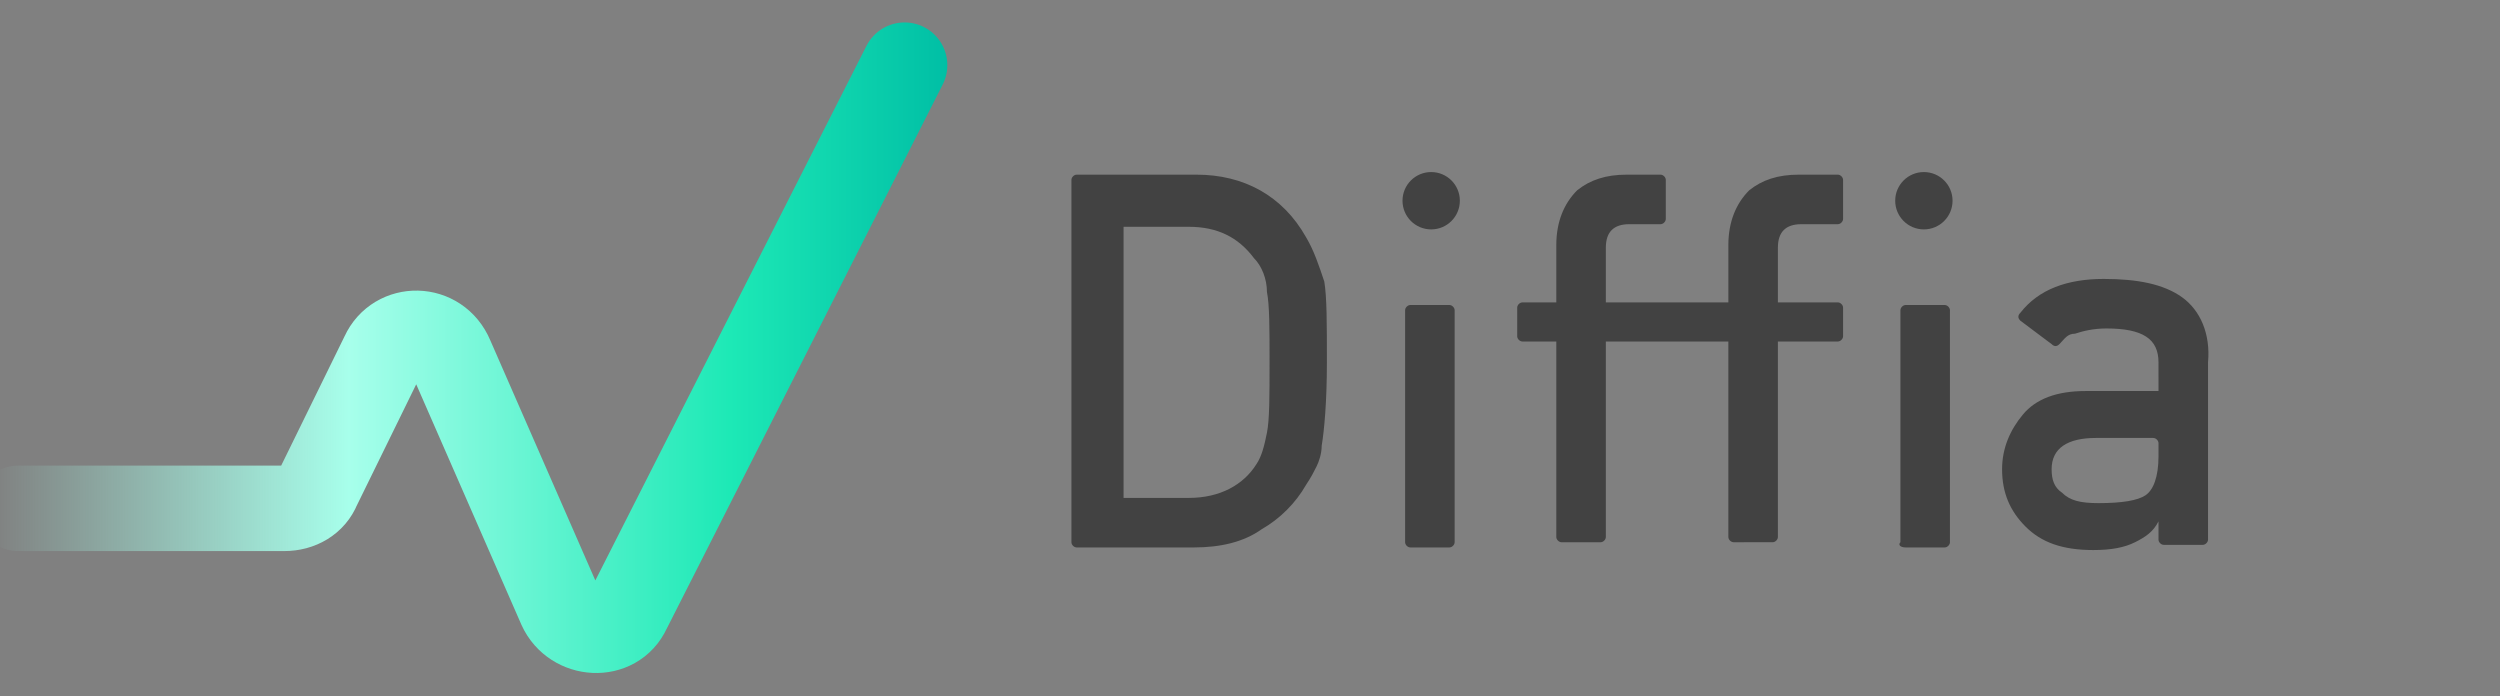 <?xml version="1.0" encoding="utf-8"?>
<!-- Generator: Adobe Illustrator 22.0.1, SVG Export Plug-In . SVG Version: 6.00 Build 0)  -->
<svg version="1.1" id="Layer_1" xmlns="http://www.w3.org/2000/svg" xmlns:xlink="http://www.w3.org/1999/xlink" x="0px" y="0px"
	 viewBox="0 0 95.9 26.7" style="enable-background:new 0 0 95.9 26.7;" xml:space="preserve">
<rect x="0" y="0" width="95.9" height="26.7" fill="#808080" stroke="none"/>
<style type="text/css">
	.st0{fill:none;stroke:url(#SVGID_1_);stroke-width:3.279;stroke-linecap:round;stroke-miterlimit:10;}
	.st1{fill:#424242;}
</style>
<g>
	<g>
		
			<linearGradient id="SVGID_1_" gradientUnits="userSpaceOnUse" x1="-0.94" y1="753.338" x2="36.34" y2="753.338" gradientTransform="matrix(1 0 0 1 0 -740)">
			<stop  offset="1.604567e-02" style="stop-color:#A7FFEB;stop-opacity:0"/>
			<stop  offset="0.335" style="stop-color:#A7FFEB;stop-opacity:0.865"/>
			<stop  offset="0.385" style="stop-color:#A7FFEB"/>
			<stop  offset="0.776" style="stop-color:#1DE9B6"/>
			<stop  offset="1" style="stop-color:#00BFA5"/>
		</linearGradient>
		<path class="st0" d="M0.7,19.5h10.2c0.6,0,1.1-0.3,1.3-0.8l2.5-5.1c0.5-1.1,2.1-1.1,2.6,0.1l4.2,9.6c0.5,1.1,2.1,1.2,2.6,0.1
			L34.7,2.5"/>
	</g>
</g>
<g>
	<path class="st1" d="M50.1,9.1c-0.9-1.6-2.4-2.4-4.2-2.4h-4.6c-0.1,0-0.2,0.1-0.2,0.2v13.9c0,0.1,0.1,0.2,0.2,0.2h4.5
		c1,0,1.9-0.2,2.6-0.7c0.7-0.4,1.3-1,1.7-1.7c0.2-0.3,0.3-0.5,0.4-0.7c0.1-0.2,0.2-0.5,0.2-0.8c0.1-0.6,0.2-1.7,0.2-3.2
		c0-1.5,0-2.5-0.1-3.1C50.6,10.2,50.4,9.6,50.1,9.1z M48.6,16.6c-0.1,0.5-0.2,0.9-0.4,1.2c-0.5,0.8-1.4,1.3-2.6,1.3h-2.5V8.7h2.5
		c1.1,0,1.9,0.4,2.5,1.2c0.3,0.3,0.5,0.8,0.5,1.3c0.1,0.5,0.1,1.4,0.1,2.7C48.7,15.2,48.7,16.1,48.6,16.6z"/>
	<path class="st1" d="M54.1,21h1.5c0.1,0,0.2-0.1,0.2-0.2v-8.9c0-0.1-0.1-0.2-0.2-0.2h-1.5c-0.1,0-0.2,0.1-0.2,0.2v8.9
		C53.9,20.9,54,21,54.1,21z"/>
	<path class="st1" d="M67.1,7.3c-0.5,0.5-0.8,1.2-0.8,2.1v2.2h-2.2h-1.6h-0.9V9.5c0-0.6,0.3-0.9,0.9-0.9h1.2c0.1,0,0.2-0.1,0.2-0.2
		V6.9c0-0.1-0.1-0.2-0.2-0.2h-1.3c-0.8,0-1.4,0.2-1.9,0.6c-0.5,0.5-0.8,1.2-0.8,2.1v2.2h-1.3c-0.1,0-0.2,0.1-0.2,0.2v1.1
		c0,0.1,0.1,0.2,0.2,0.2h1.3v7.5c0,0.1,0.1,0.2,0.2,0.2h1.5c0.1,0,0.2-0.1,0.2-0.2v-7.5h0.9h1.6h2.2v7.5c0,0.1,0.1,0.2,0.2,0.2H68
		c0.1,0,0.2-0.1,0.2-0.2v-7.5h2.3c0.1,0,0.2-0.1,0.2-0.2v-1.1c0-0.1-0.1-0.2-0.2-0.2h-2.3V9.5c0-0.6,0.3-0.9,0.9-0.9h1.4
		c0.1,0,0.2-0.1,0.2-0.2V6.9c0-0.1-0.1-0.2-0.2-0.2H69C68.2,6.7,67.6,6.9,67.1,7.3z"/>
	<path class="st1" d="M73.1,21h1.5c0.1,0,0.2-0.1,0.2-0.2v-8.9c0-0.1-0.1-0.2-0.2-0.2h-1.5c-0.1,0-0.2,0.1-0.2,0.2v8.9
		C72.8,20.9,72.9,21,73.1,21z"/>
	<path class="st1" d="M83.7,11.4c-0.7-0.5-1.7-0.7-3-0.7c-1.4,0-2.5,0.4-3.2,1.3c-0.1,0.1-0.1,0.2,0,0.3l1.2,0.9
		c0.1,0.1,0.2,0.1,0.3,0c0.2-0.2,0.3-0.4,0.6-0.4c0.3-0.1,0.7-0.2,1.2-0.2c1.4,0,2,0.4,2,1.3V15h-2.8c-1.1,0-1.9,0.3-2.4,0.9
		c-0.5,0.6-0.8,1.3-0.8,2.1c0,0.9,0.3,1.6,0.9,2.2c0.6,0.6,1.4,0.9,2.6,0.9c0.7,0,1.2-0.1,1.6-0.3c0.4-0.2,0.7-0.4,0.9-0.8h0v0.7
		c0,0.1,0.1,0.2,0.2,0.2h1.5c0.1,0,0.2-0.1,0.2-0.2v-6.8C84.8,12.8,84.4,11.9,83.7,11.4z M82.8,17.5c0,0.8-0.2,1.3-0.5,1.5
		c-0.3,0.2-0.9,0.3-1.8,0.3c-0.7,0-1.1-0.1-1.4-0.4c-0.3-0.2-0.4-0.5-0.4-0.9c0-0.8,0.6-1.2,1.7-1.2h2.2c0.1,0,0.2,0.1,0.2,0.2V17.5
		z"/>
	<circle class="st1" cx="54.9" cy="7.7" r="1.1"/>
	<circle class="st1" cx="73.8" cy="7.7" r="1.1"/>
</g>
</svg>
